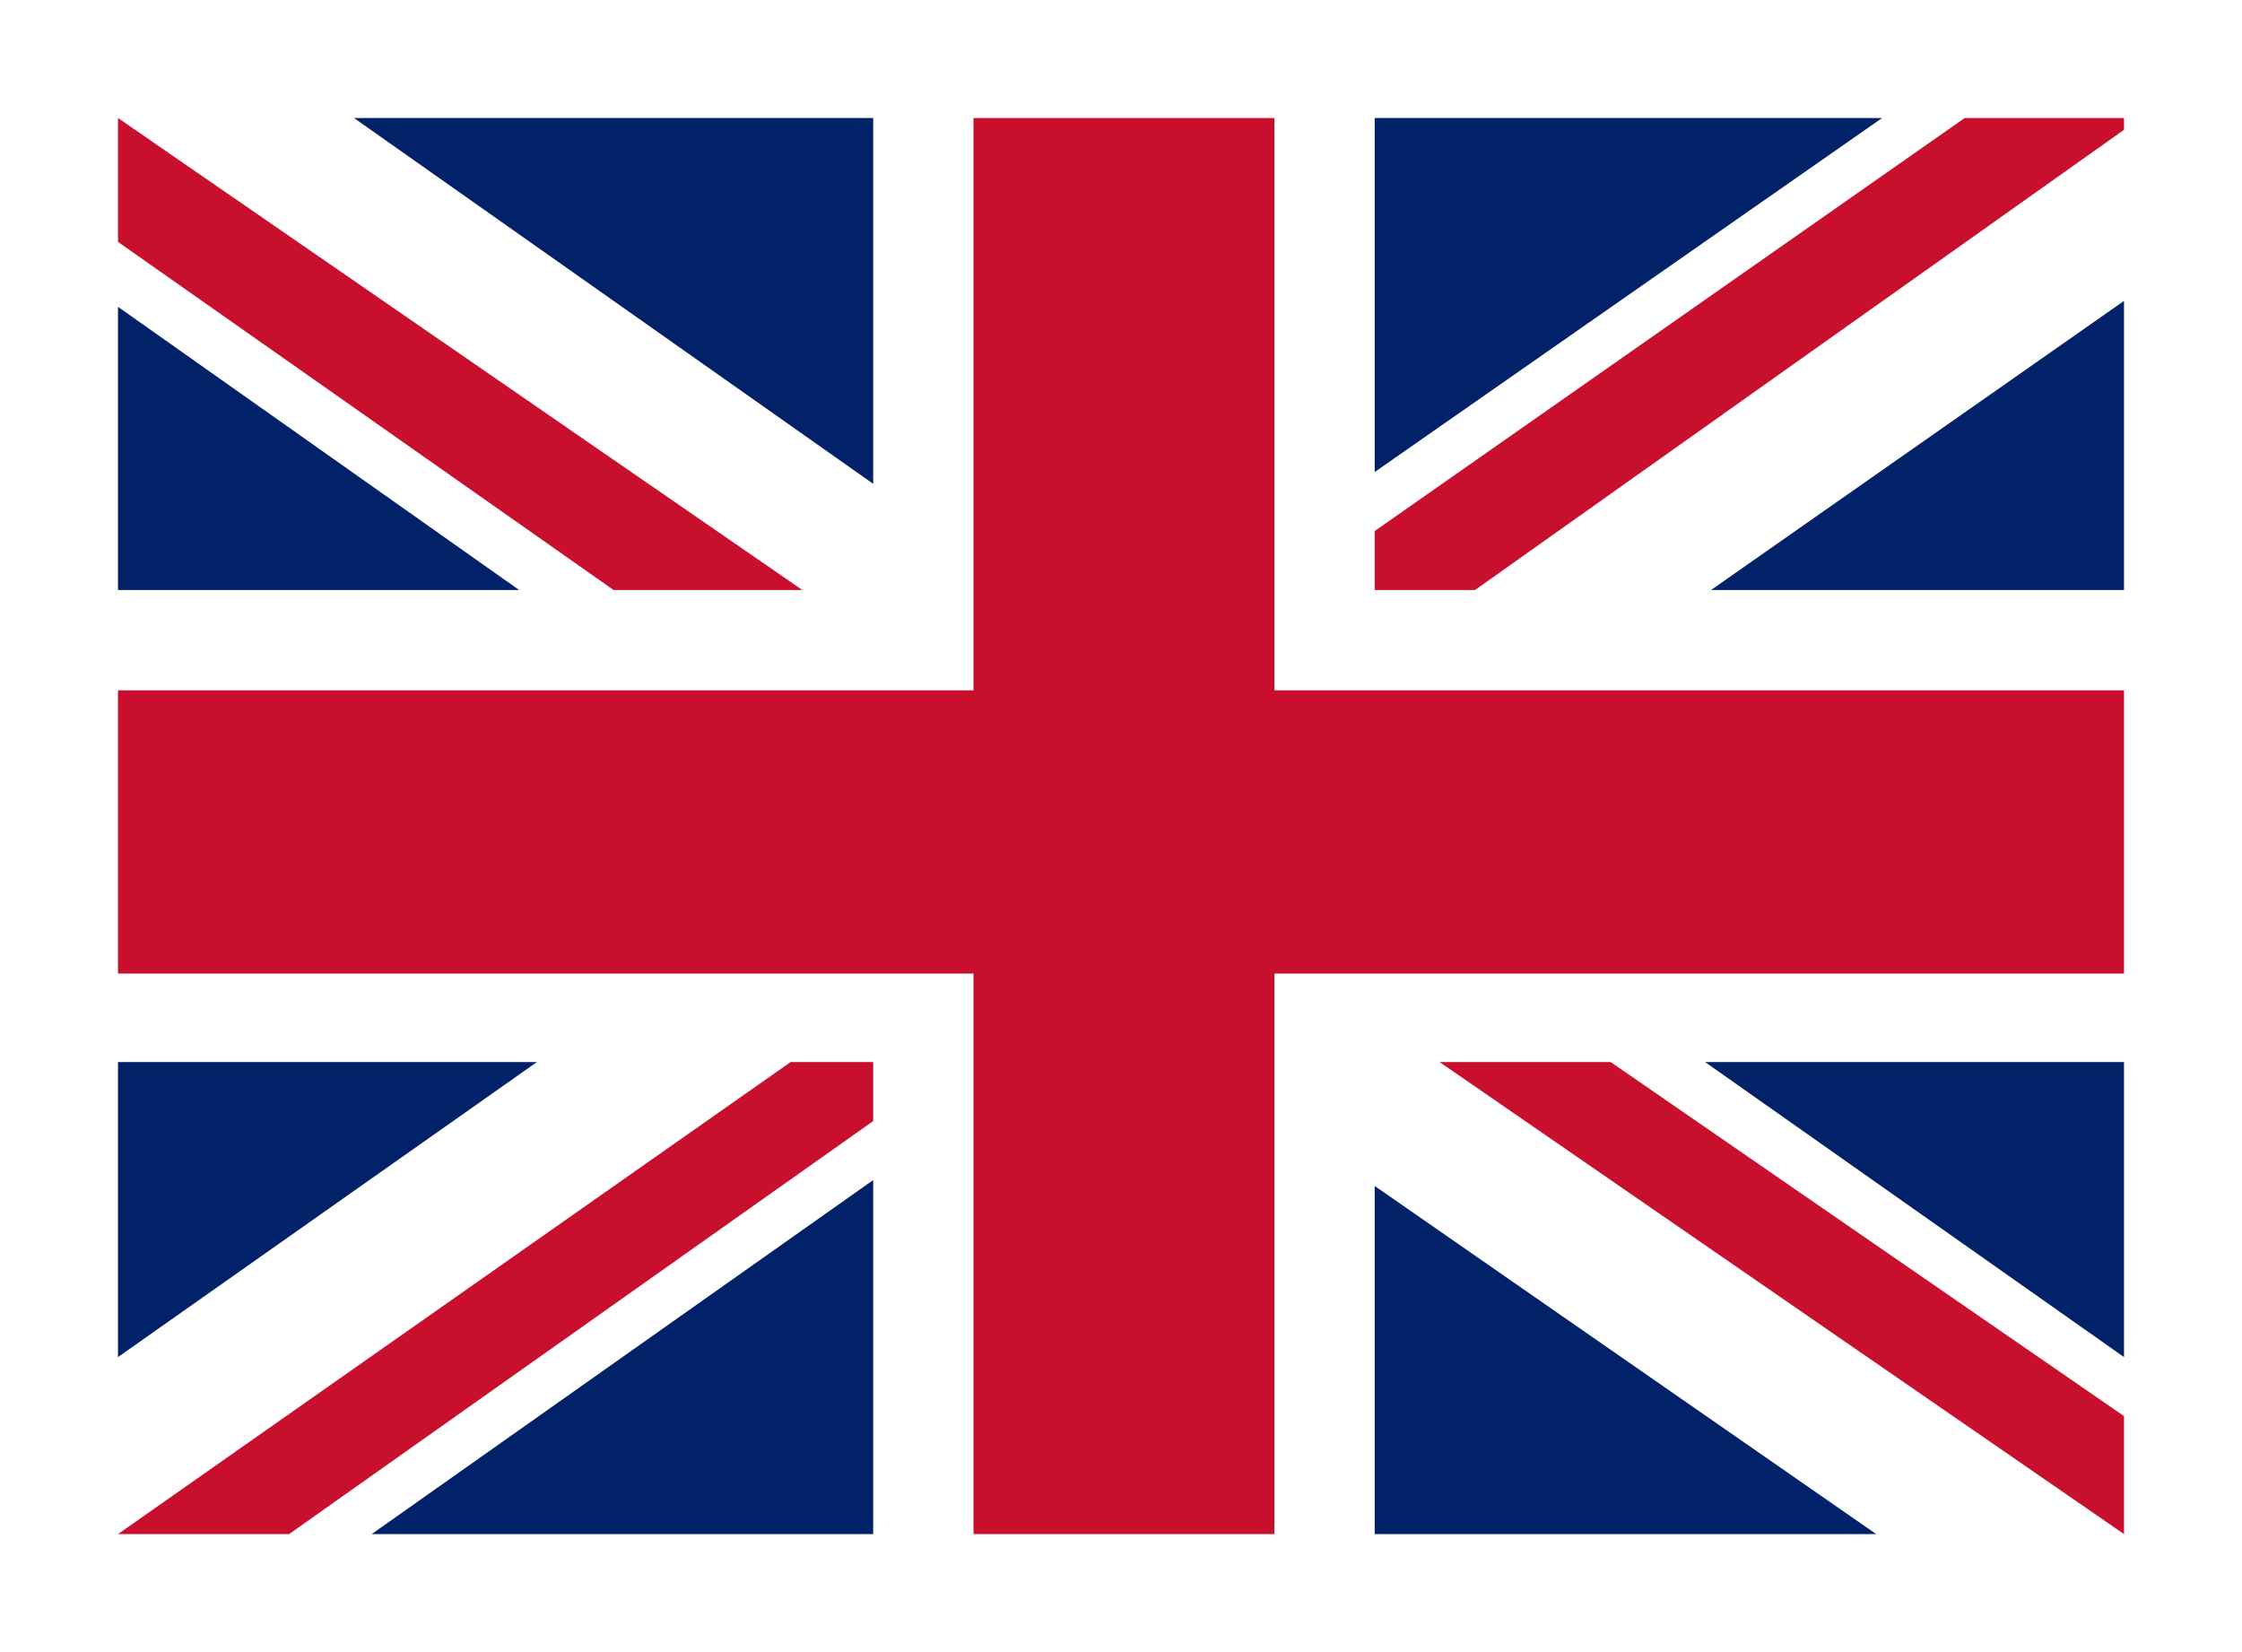 <svg version="1.1" id="ico-flag-en" xmlns="http://www.w3.org/2000/svg" xmlns:xlink="http://www.w3.org/1999/xlink" x="0px" y="0px"
	 viewBox="0 0 38 28" style="enable-background:new 0 0 38 28;" xml:space="preserve">
<path fill="#FFFFFF" d="M0,0h38v28H0V0z"/>
<path fill="#012169" d="M2,5.2V10h6.8L2,5.2z M6.3,26h8.5v-6L6.3,26z M29,10h7V5.1L29,10z M23.3,2v6l8.6-6H23.3z M28.9,18l7.1,5v-5
	H28.9z M23.3,20.1V26h8.5L23.3,20.1z M2,18v5l7.1-5H2z M6,2l8.8,6.2V2H6z"/>
<path fill="#C8102E" d="M13.4,18L2,26h2.9l9.9-7v-1H13.4z M27.3,18h-2.9L36,26v-2L27.3,18z M33.3,2l-10,7v1H25l11-7.8V2H33.3z M2,2v2.1
	l8.4,5.9h3.2L2,2z"/>
<path fill="#C8102E" d="M36,11.7v4.8H21.6V26h-5.1v-9.5H2v-4.8h14.5V2h5.1v9.7H36z"/>
</svg>
